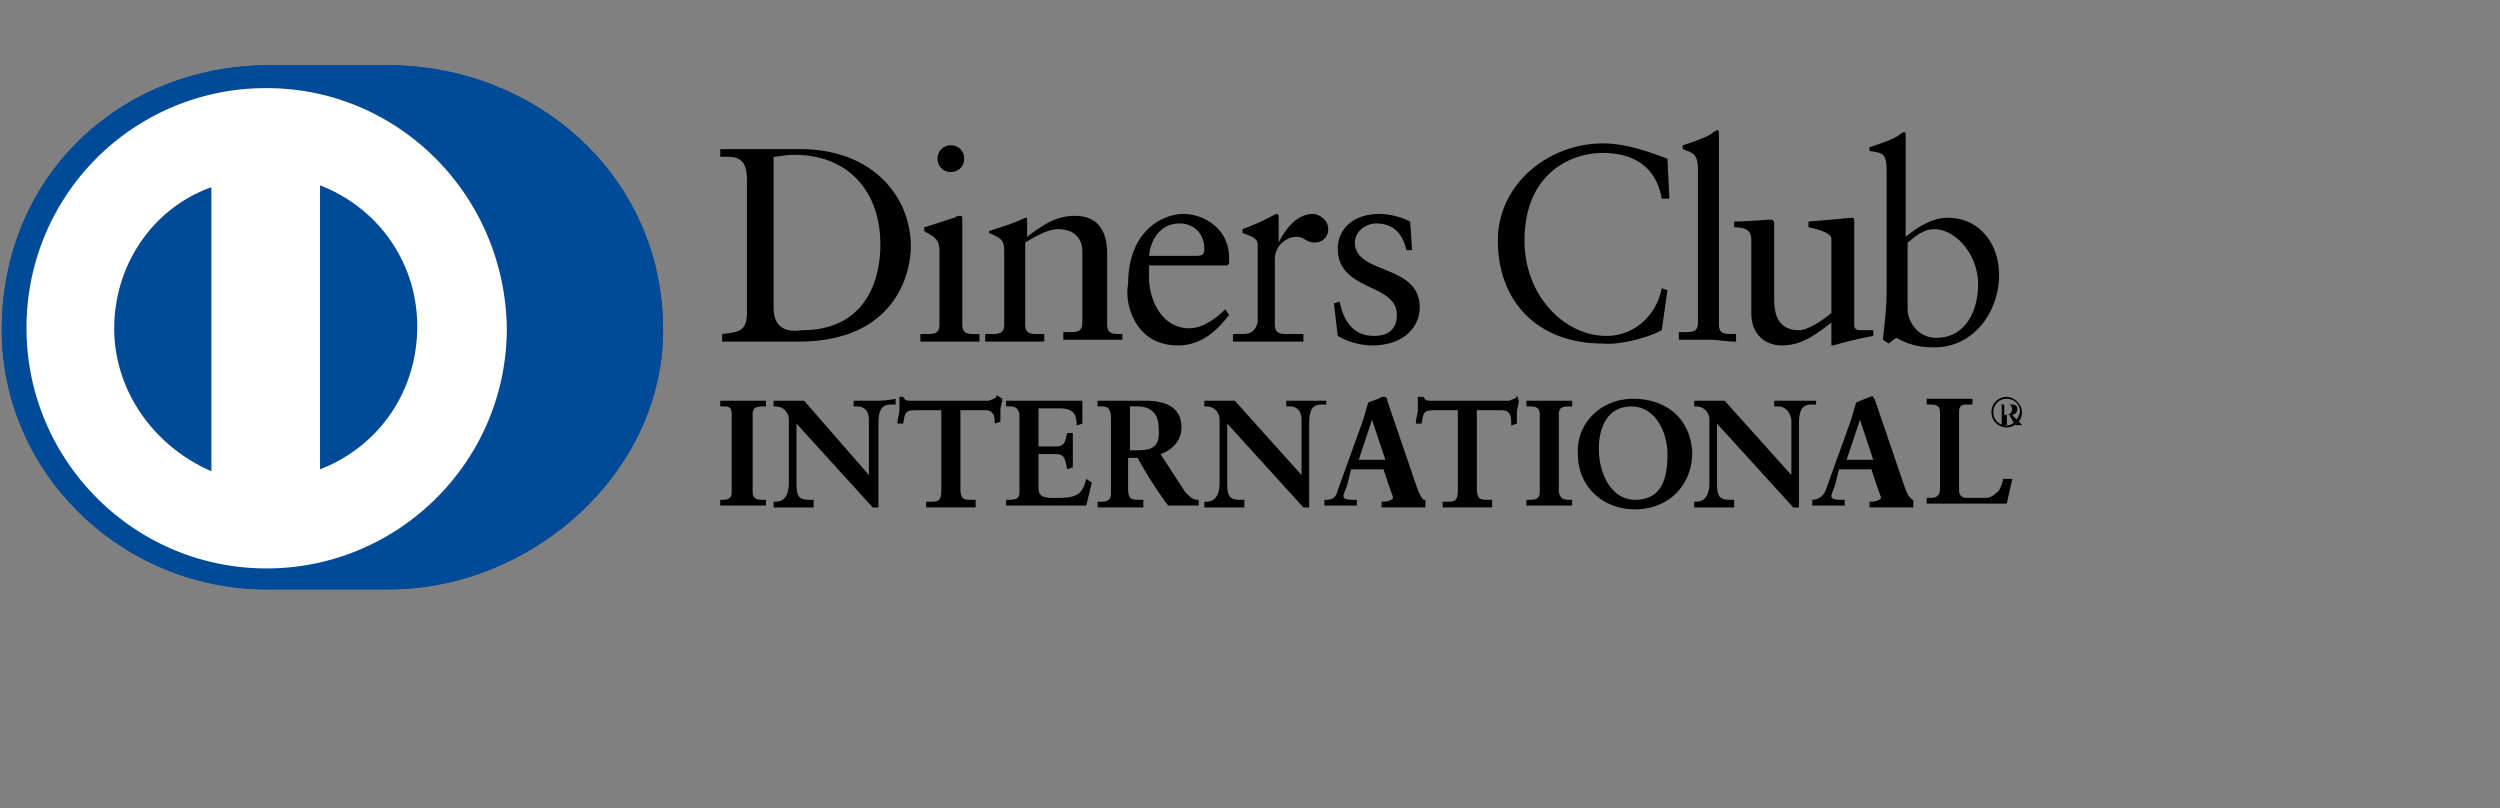 <?xml version="1.0" encoding="UTF-8" standalone="no"?>
<svg
   xmlns:dc="http://purl.org/dc/elements/1.1/"
   xmlns:cc="http://creativecommons.org/ns#"
   xmlns:rdf="http://www.w3.org/1999/02/22-rdf-syntax-ns#"
   xmlns:svg="http://www.w3.org/2000/svg"
   xmlns="http://www.w3.org/2000/svg"
   xmlns:sodipodi="http://sodipodi.sourceforge.net/DTD/sodipodi-0.dtd"
   xmlns:inkscape="http://www.inkscape.org/namespaces/inkscape"
   width="99"
   height="32"
   version="1.1"
   id="svg18"
   sodipodi:docname="b6213e60-8e19-11ea-8690-b31d7b74931f-m.svg"
   inkscape:version="0.92.5 (2060ec1f9f, 2020-04-08)">
  <rect width="100%" height="100%" fill="#808080" stroke="none"/>
  <defs
     id="defs22" />
  <sodipodi:namedview
     pagecolor="#ffffff"
     bordercolor="#666666"
     borderopacity="1"
     objecttolerance="10"
     gridtolerance="10"
     guidetolerance="10"
     inkscape:pageopacity="0"
     inkscape:pageshadow="2"
     inkscape:window-width="872"
     inkscape:window-height="480"
     id="namedview20"
     showgrid="false"
     inkscape:zoom="4.5858586"
     inkscape:cx="49.5"
     inkscape:cy="16"
     inkscape:window-x="36"
     inkscape:window-y="0"
     inkscape:window-maximized="0"
     inkscape:current-layer="g16" />
  <g
     fill="none"
     id="g16">
    <path
       d="M15.39 23.34c5.66 0 10.868-4.604 10.868-10.265 0-6.188-5.132-10.49-10.868-10.49h-4.906C4.824 2.66.07 6.887.07 13.075c0 5.66 4.755 10.265 10.49 10.265h4.831z"
       fill="#004A97"
       id="path2" />
    <path
       d="M12.673 18.585V7.34c2.34.905 3.85 3.094 3.85 5.585 0 2.566-1.51 4.754-3.85 5.66M4.523 13c0-2.49 1.509-4.755 3.848-5.585V18.66c-2.264-.98-3.849-3.17-3.849-5.66m6.038-9.51A9.47 9.47 0 0 0 1.05 13c0 5.208 4.227 9.51 9.51 9.51 5.207 0 9.51-4.227 9.51-9.51-.076-5.283-4.303-9.51-9.51-9.51"
       fill="#FFF"
       id="path4" />
    <path
       d="M15.39 23.34c5.66 0 10.868-4.604 10.868-10.265 0-6.188-5.132-10.49-10.868-10.49h-4.906C4.824 2.66.07 6.887.07 13.075c0 5.66 4.755 10.265 10.49 10.265h4.831z"
       fill="#004A97"
       id="path6" />
    <path
       d="M12.673 18.585V7.34c2.34.905 3.85 3.094 3.85 5.585 0 2.566-1.51 4.754-3.85 5.66M4.523 13c0-2.49 1.509-4.755 3.848-5.585V18.66c-2.264-.98-3.849-3.17-3.849-5.66m6.038-9.51A9.47 9.47 0 0 0 1.05 13c0 5.208 4.227 9.51 9.51 9.51 5.207 0 9.51-4.227 9.51-9.51-.076-5.283-4.303-9.51-9.51-9.51"
       fill="#FFF"
       id="path8" />
    <g
       fill="#FFF"
       id="g14"
       style="fill:#000000">
      <path
         d="M29.579 7.113v5.283c0 .755-.378.755-.981.83v.302h3.018c3.85 0 4.453-2.717 4.453-3.773 0-1.963-1.51-3.85-4.377-3.85h-3.17v.303c.528 0 1.057-.076 1.057.905zm1.056 5.057V6.208c.227 0 .378-.076.83-.076 2.114 0 3.397 1.434 3.397 3.547 0 1.66-.755 3.396-3.095 3.396-.528.076-1.132 0-1.132-.905zm7.02-5.359c.301 0 .527-.226.527-.528s-.226-.528-.528-.528-.528.226-.528.528c0 .302.226.528.528.528zm-.982 6.415h-.226v.302h2.34v-.302h-.152c-.302 0-.528 0-.528-.377V8.7c0-.076 0-.152-.075-.152s-.151 0-.227.076c-.075 0-.68.226-1.207.377v.15c.377.227.603.303.603.756v2.943c0 .377-.226.377-.528.377zm7.925 0h-.227c-.302 0-.528 0-.528-.377v-2.792c0-.83-.302-1.51-1.283-1.51-.755 0-1.283.378-1.887.83v-.679c0-.075 0-.075-.075-.075-.453.226-.982.377-1.434.528v.075c.528.227.603.302.603.755v2.868c0 .377-.226.377-.528.377h-.226v.302h2.34v-.302h-.227c-.302 0-.528 0-.528-.377V9.604c.377-.227.905-.529 1.283-.529.603 0 .98.302.98.906v2.793c0 .377-.226.377-.528.377h-.226v.302h2.34v-.227h.15zm2.037.453c.906 0 1.51-.528 2.038-1.207l-.15-.227c-.378.378-.907.755-1.435.755-.906 0-1.51-.83-1.585-1.887v-.604h3.095l.075-.075v-.226c0-1.133-.981-1.736-1.811-1.736-.755 0-2.189.603-2.189 2.792-.15.68.226 2.415 1.962 2.415zm.076-4.83c.604 0 .98.453.98.981 0 .151 0 .302-.301.302h-1.887c.076-.755.529-1.283 1.208-1.283zm2.415 4.377h-.302v.302h2.792v-.302h-.603c-.302 0-.529 0-.529-.377v-2.566c0-.68.604-.906.83-.906.378 0 .378.227.755.227a.516.516 0 0 0 .529-.529c0-.377-.378-.603-.604-.603-.68 0-1.132.679-1.359 1.132v-.981c0-.076 0-.151-.075-.151s-.528.302-1.359.603v.151c.151.076.604.151.604.453v3.095c-.15.452-.377.452-.68.452zm5.283.076c-.83 0-1.208-.604-1.359-1.359l-.226.076.15 1.283c.378.226.907.377 1.36.377 1.282 0 1.886-.754 1.886-1.51 0-1.735-2.566-1.282-2.566-2.565 0-.453.453-.755.83-.755.68 0 1.057.377 1.208 1.057h.226l-.075-1.132a2.815 2.815 0 0 0-1.208-.302c-1.207 0-1.66.754-1.66 1.358 0 1.736 2.34 1.359 2.34 2.642 0 .453-.227.83-.906.83zm11.396-.227l.227-1.584-.227-.076c-.226 1.132-1.132 1.887-2.189 1.887-1.66 0-3.245-1.585-3.245-3.774 0-2.641 1.811-3.471 3.094-3.471 1.208 0 2.114.528 2.34 1.81h.302l-.075-1.584c-.83-.302-1.66-.604-2.567-.604-2.113 0-4.15 1.585-4.15 3.85 0 2.414 1.584 4.075 4.15 4.075.604.075 1.812-.227 2.34-.529zm2.943.453v-.302h-.15c-.302 0-.529 0-.529-.377V5.302c0-.076 0-.151-.075-.151 0 0-.151.075-.227.15-.226.152-.679.303-1.132.454v.15c.378.152.604.152.604.83v6.039c0 .377-.226.377-.528.377h-.227v.302h1.208c.302 0 .68.075 1.056.075zm.604-3.924v2.792c0 .906.604 1.283 1.208 1.283.755 0 1.283-.377 1.962-.905v.905h.076a16.708 16.708 0 0 1 1.584-.377v-.227h-.452c-.151 0-.302 0-.302-.226v-4c0-.15 0-.226-.076-.226s-.754.075-1.736.15V9c.378.075.906.226.906.453v2.943c-.453.378-.981.68-1.283.68-.981 0-.981-.906-.981-1.284V9c0-.226 0-.302-.151-.302s-.981.076-1.434.076V9c.68 0 .68.302.68.604zm5.359-2.793v4.68c0 .679-.076 1.283-.151 1.962l.226.15.302-.226c.302.151.68.378 1.51.378 1.584 0 2.566-1.434 2.566-2.868 0-1.208-.755-2.264-2.038-2.264-.604 0-1.208.377-1.66.754v-4c0-.075 0-.15-.076-.15 0 0-.15.075-.226.15-.227.151-.68.302-1.132.453v.151c.528.076.679.076.679.83zm.83 2.793c.302-.227.604-.529 1.057-.529.83 0 1.735.982 1.735 2.19 0 .98-.452 2.112-1.66 2.112-.755 0-1.132-.679-1.132-1.132V9.604zm-46.113 6.264h-.906v.226h.076c.226 0 .377 0 .377.302v3.095c0 .301-.227.301-.377.301h-.076v.227h1.811v-.227h-.075c-.226 0-.453 0-.453-.301v-3.095c0-.302.227-.302.453-.302h.075v-.226h-.905zm5.207 0h-.83v.226h.151c.151 0 .453.076.453.529v2.188l-2.566-2.943h-1.208v.226h.076c.302 0 .528.227.528.529v2.49c0 .453-.15.755-.528.755h-.076v.226h1.585v-.302h-.15c-.454 0-.529-.15-.529-.679v-2.34l3.019 3.321h.226v-3.32c0-.68.227-.755.529-.755h.15v-.227c-.377.076-.603.076-.83.076zm4.83-.226c0 .15-.15.15-.301.226h-3.095c-.15 0-.226 0-.302-.151h-.15v.528c0 .151-.076.302-.076.529h.226c.076-.453.076-.529.529-.529h.98v3.17c0 .453-.15.453-.452.453h-.151v.226h1.962v-.302h-.15c-.303 0-.453 0-.453-.452v-3.095h.98c.378 0 .378.302.378.529l.226-.076v-.453c0-.15.076-.302.076-.453l-.227-.15zm7.472 3.849l-.981-1.51c.453-.15.83-.528.83-1.056 0-.83-.679-1.057-1.434-1.057h-1.887v.226h.151c.151 0 .378 0 .378.453v3.019c0 .226-.151.302-.378.302h-.15v.226h1.81v-.302h-.15c-.302 0-.453 0-.453-.452v-1.208h.377c.378.68.755 1.283 1.208 1.887h1.207v-.227c-.226 0-.301-.075-.528-.301zm-1.887-1.66h-.302v-1.737h.302c.529 0 .83.302.83.83.076.755-.226.906-.83.906zm7.472-1.963h-1.585v.226h.151c.151 0 .453.076.453.529v2.188l-2.642-2.943h-1.207v.226h.075c.302 0 .529.227.529.529v2.49c0 .453-.151.755-.529.755h-.075v.226h1.585v-.302h-.151c-.453 0-.528-.15-.528-.679v-2.34l3.018 3.321h.227v-3.32c0-.68.226-.755.528-.755h.151v-.151zm3.698 3.698c-.075-.15-.15-.377-.226-.604l-1.057-3.094c0-.076 0-.076-.075-.151h-.151c-.076.075-.378.15-.529.226-.075.227-.15.529-.226.755l-.981 2.717c-.076.302-.227.377-.453.377h-.075v.227h1.283v-.227h-.076c-.226 0-.453 0-.453-.15 0-.076.076-.227.151-.453l.151-.604h1.283l.227.68c.075.226.15.377.15.452 0 .075-.226.15-.377.15h-.075v.227h1.736v-.302h-.076s-.075-.075-.15-.226zm-2.415-1.358l.528-1.585.529 1.585h-1.057zm7.547-2.34h-.905v.226h.075c.226 0 .453 0 .453.302v3.095c0 .301-.227.301-.453.301h-.075v.227h1.81v-.227h-.075c-.226 0-.377 0-.452-.301v-3.095c0-.302.226-.302.452-.302h.076v-.226h-.906zm3.321-.076c-.075 0-.075 0 0 0-1.283 0-2.264.982-2.189 2.19 0 1.282.981 2.188 2.264 2.188 1.284 0 2.265-.906 2.265-2.264-.076-1.359-1.057-2.114-2.34-2.114zm.075 4c-.905 0-1.433-.98-1.433-2.037 0-.755.301-1.66 1.283-1.66.98 0 1.434 1.056 1.434 1.886 0 .83-.151 1.811-1.284 1.811zm7.095-3.924h-1.585v.226h.15c.152 0 .454.076.53.529v2.188l-2.642-2.943h-1.208v.226h.076c.301 0 .528.227.528.529v2.49c0 .453-.151.755-.528.755h-.076v.226h1.585v-.302h-.15c-.454 0-.53-.15-.53-.679v-2.34l3.02 3.321h.226v-3.32c0-.68.226-.755.528-.755h.151v-.151h-.075zm3.698 3.698c-.076-.15-.151-.377-.226-.604l-1.057-3.094c0-.076-.076-.076-.076-.151 0 0-.075-.075-.075 0h-.075c-.151.075-.378.15-.529.226-.075.227-.15.529-.226.755l-.981 2.717a.568.568 0 0 1-.529.377v.227h1.283v-.227h-.075c-.227 0-.453 0-.453-.15 0-.076.076-.227.151-.453l.151-.604h1.283l.226.68c.076.226.151.377.151.452 0 .075-.226.15-.377.15h-.075v.227h1.735v-.302h-.075c.075 0-.076-.075-.151-.226zm-2.415-1.358l.528-1.585.528 1.585h-1.056zm-30.113.754c-.151.68-.453.755-1.208.755-.377 0-.68 0-.68-.377v-1.36h.68c.377 0 .377.227.453.604l.226-.076V17.15h-.226c-.076.303-.076.53-.453.53h-.68v-1.51h.831c.604 0 .68.302.68.68l.226-.076v-.906h-3.02v.226h.076c.227 0 .378 0 .453.302v3.095c0 .301-.226.301-.453.301h-.075v.227h3.17l.226-.906-.226-.15zm17.056-3.32c0 .15-.15.15-.302.226h-3.094c-.15 0-.226 0-.302-.151h-.226v.528c0 .151-.076.302-.076.529h.227c.075-.453.075-.529.528-.529h.906v3.17c0 .453-.151.453-.453.453h-.151v.226h1.962v-.302h-.15c-.303 0-.454 0-.454-.452v-3.095h.981c.378 0 .378.302.378.529v.075l.226-.075v-.453c0-.151.076-.302.076-.453l-.076-.226zm20 .679c0-.302-.302-.604-.604-.604a.595.595 0 0 0-.603.604c0 .377.302.604.603.604s.604-.227.604-.604zm-.604.528c-.301 0-.528-.226-.528-.528s.227-.529.528-.529.529.227.529.529c-.076.302-.302.528-.529.528z"
         id="path10"
         style="fill:#000000" />
      <path
         d="M79.676 16.43a.22.22 0 0 0 .206-.206c0-.205-.103-.205-.308-.205h-.41c.102 0 .102 0 .102.102v.616c0 .102 0 .102-.102.102h.41c-.103 0-.103 0-.103-.102v-.308h.103c.102.205.205.41.308.41h.205l-.205-.205-.206-.205zm-.205 0h-.102v-.411h.102c.103 0 .205 0 .205.205a.22.22 0 0 1-.205.205zm-.156 2.532c0 .151-.076.302-.151.453-.151.151-.302.302-.529.302h-.754c-.151 0-.302-.075-.302-.302v-3.094c0-.302.15-.302.377-.302h.151v-.227h-1.811v.227h.075c.227 0 .453 0 .453.302v3.019c0 .377-.226.377-.453.377h-.075v.226h3.17c.075-.301.15-.679.226-.98h-.377z"
         id="path12"
         style="fill:#000000" />
    </g>
  </g>
</svg>
